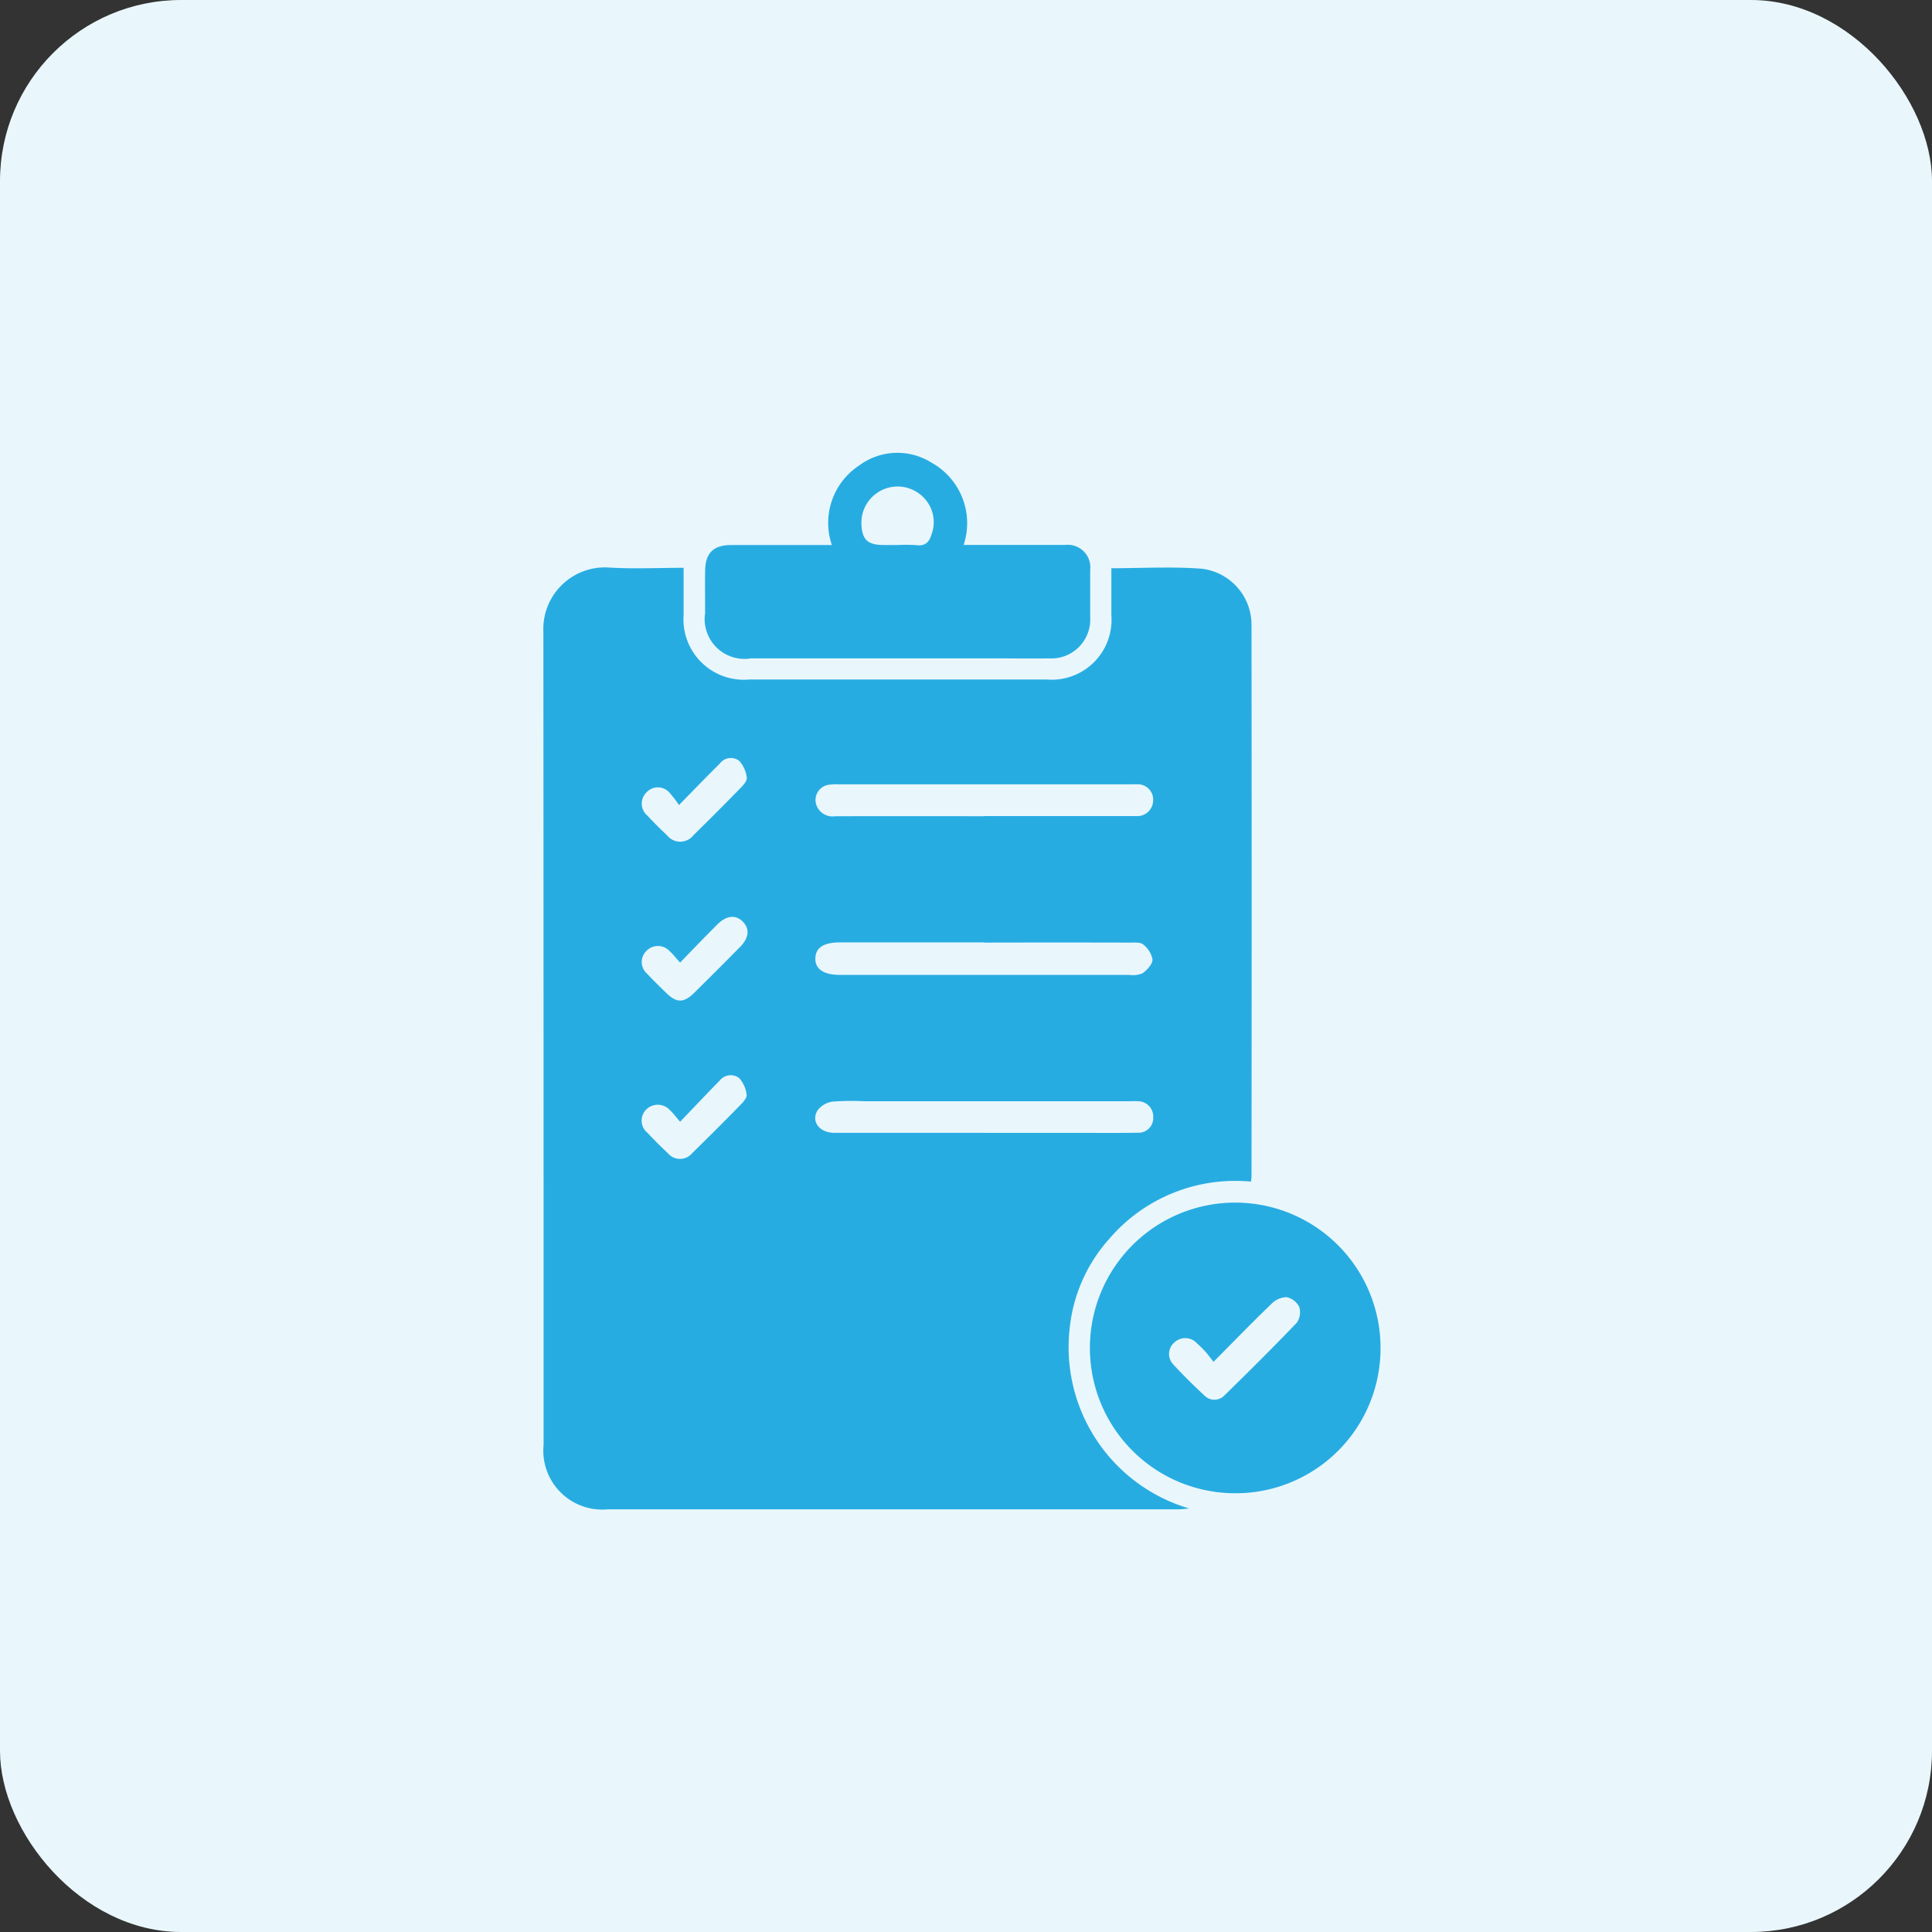 <svg xmlns="http://www.w3.org/2000/svg" xmlns:xlink="http://www.w3.org/1999/xlink" width="64" height="64" viewBox="0 0 64 64">
  <rect x="0" y="0" width="64" height="64" fill="#333333" stroke="none"/>
  <defs>
    <clipPath id="clip-path">
      <rect id="Rectangle_25" data-name="Rectangle 25" width="27.731" height="35" fill="#27ace2"/>
    </clipPath>
  </defs>
  <g id="Group_7331" data-name="Group 7331" transform="translate(-1004 -28)">
    <rect id="Rectangle_70" data-name="Rectangle 70" width="64" height="64" rx="6" transform="translate(1004 28)" fill="#e9f7fc"/>
    <g id="Group_53" data-name="Group 53" transform="translate(1022 43)">
      <g id="Group_52" data-name="Group 52" transform="translate(0 0)" clip-path="url(#clip-path)">
        <path id="Path_60" data-name="Path 60" d="M4.646,6.49c0,.554,0,1.056,0,1.557a2,2,0,0,0,2.17,2.144h9.866a1.982,1.982,0,0,0,2.133-2.134c0-.511,0-1.021,0-1.553,1.026,0,2.021-.059,3.005.018a1.869,1.869,0,0,1,1.638,1.866q.01,9.129,0,18.259c0,.045-.008.09-.017.177a5.491,5.491,0,0,0-4.694,1.894,5.238,5.238,0,0,0-1.315,2.988,5.569,5.569,0,0,0,3.959,5.945c-.172.015-.262.029-.353.029q-9.455,0-18.911,0a1.953,1.953,0,0,1-2.12-2.138Q.008,22.079,0,8.615A2.042,2.042,0,0,1,2.141,6.479c.816.054,1.639.011,2.5.011M14.614,18.9H9.82c-.535,0-.8.173-.81.526s.269.55.822.55q4.794,0,9.589,0a.794.794,0,0,0,.431-.056c.148-.11.328-.3.326-.452a.814.814,0,0,0-.308-.5c-.091-.08-.282-.062-.428-.062q-2.414-.006-4.828,0M14.6,25.209h3.184c.639,0,1.278.006,1.918-.005a.484.484,0,0,0,.5-.5.508.508,0,0,0-.494-.543c-.1-.008-.205,0-.308,0H10.634a8.4,8.4,0,0,0-1.06.013.752.752,0,0,0-.489.287c-.23.365.06.745.549.746q2.483,0,4.965,0m.006-10.492h4.759c.091,0,.183,0,.274,0A.527.527,0,0,0,20.2,14.2a.507.507,0,0,0-.536-.537c-.08-.005-.159,0-.24,0H9.806a2.1,2.1,0,0,0-.375.018.509.509,0,0,0-.371.708.572.572,0,0,0,.614.331q2.465-.005,4.931,0M4.491,14.348a3.578,3.578,0,0,0-.3-.393.508.508,0,0,0-.76-.04.52.52,0,0,0,.018.788c.209.226.428.442.652.653a.554.554,0,0,0,.868-.005q.806-.791,1.595-1.6c.083-.085.192-.223.174-.314a1.017,1.017,0,0,0-.245-.547.454.454,0,0,0-.646.082c-.434.432-.861.873-1.352,1.374M4.53,24.841c-.143-.165-.231-.286-.339-.387a.542.542,0,0,0-.766-.035.518.518,0,0,0,.022.787c.218.233.444.459.677.676a.523.523,0,0,0,.813-.009q.819-.8,1.619-1.619c.083-.085.194-.221.176-.312a.993.993,0,0,0-.244-.546.461.461,0,0,0-.647.081c-.431.437-.851.884-1.311,1.363m0-5.271c-.146-.161-.236-.281-.346-.379a.528.528,0,0,0-.764-.016.513.513,0,0,0,.016.762c.2.217.415.423.627.631.349.343.585.347.936,0q.767-.755,1.523-1.524c.292-.3.318-.6.081-.835s-.541-.2-.837.094c-.4.4-.8.813-1.236,1.266" transform="translate(0 -2.681)" fill="#27ace2"/>
        <path id="Path_61" data-name="Path 61" d="M35.711,52.021a4.814,4.814,0,1,1,4.821-4.8,4.8,4.8,0,0,1-4.821,4.8M35,47.667c-.11-.138-.183-.241-.267-.333a3.564,3.564,0,0,0-.291-.289.522.522,0,0,0-.739-.019.5.5,0,0,0-.032.733c.324.352.666.689,1.017,1.014a.462.462,0,0,0,.68,0c.806-.789,1.608-1.583,2.388-2.4a.6.6,0,0,0,.084-.522.608.608,0,0,0-.419-.326.732.732,0,0,0-.5.22c-.632.608-1.242,1.237-1.922,1.923" transform="translate(-12.8 -17.555)" fill="#27ace2"/>
        <path id="Path_62" data-name="Path 62" d="M13.34,3.051A2.273,2.273,0,0,1,14.234.428a2.125,2.125,0,0,1,2.42-.095,2.29,2.29,0,0,1,1.053,2.718h.768c.867,0,1.734,0,2.6,0a.747.747,0,0,1,.824.829c0,.524,0,1.049,0,1.574a1.288,1.288,0,0,1-1.353,1.356c-.594.008-1.187,0-1.78,0H10.656a1.318,1.318,0,0,1-1.513-1.5c0-.468-.006-.936,0-1.4.009-.594.273-.853.864-.855.981,0,1.963,0,2.944,0h.388m2.168,0a5.44,5.44,0,0,1,.649.005c.288.035.413-.114.487-.356a1.165,1.165,0,0,0-.295-1.256,1.2,1.2,0,0,0-2.028.864c.009.558.193.742.743.742h.444" transform="translate(-3.785 0)" fill="#27ace2"/>
      </g>
    </g>
  </g>
</svg>
